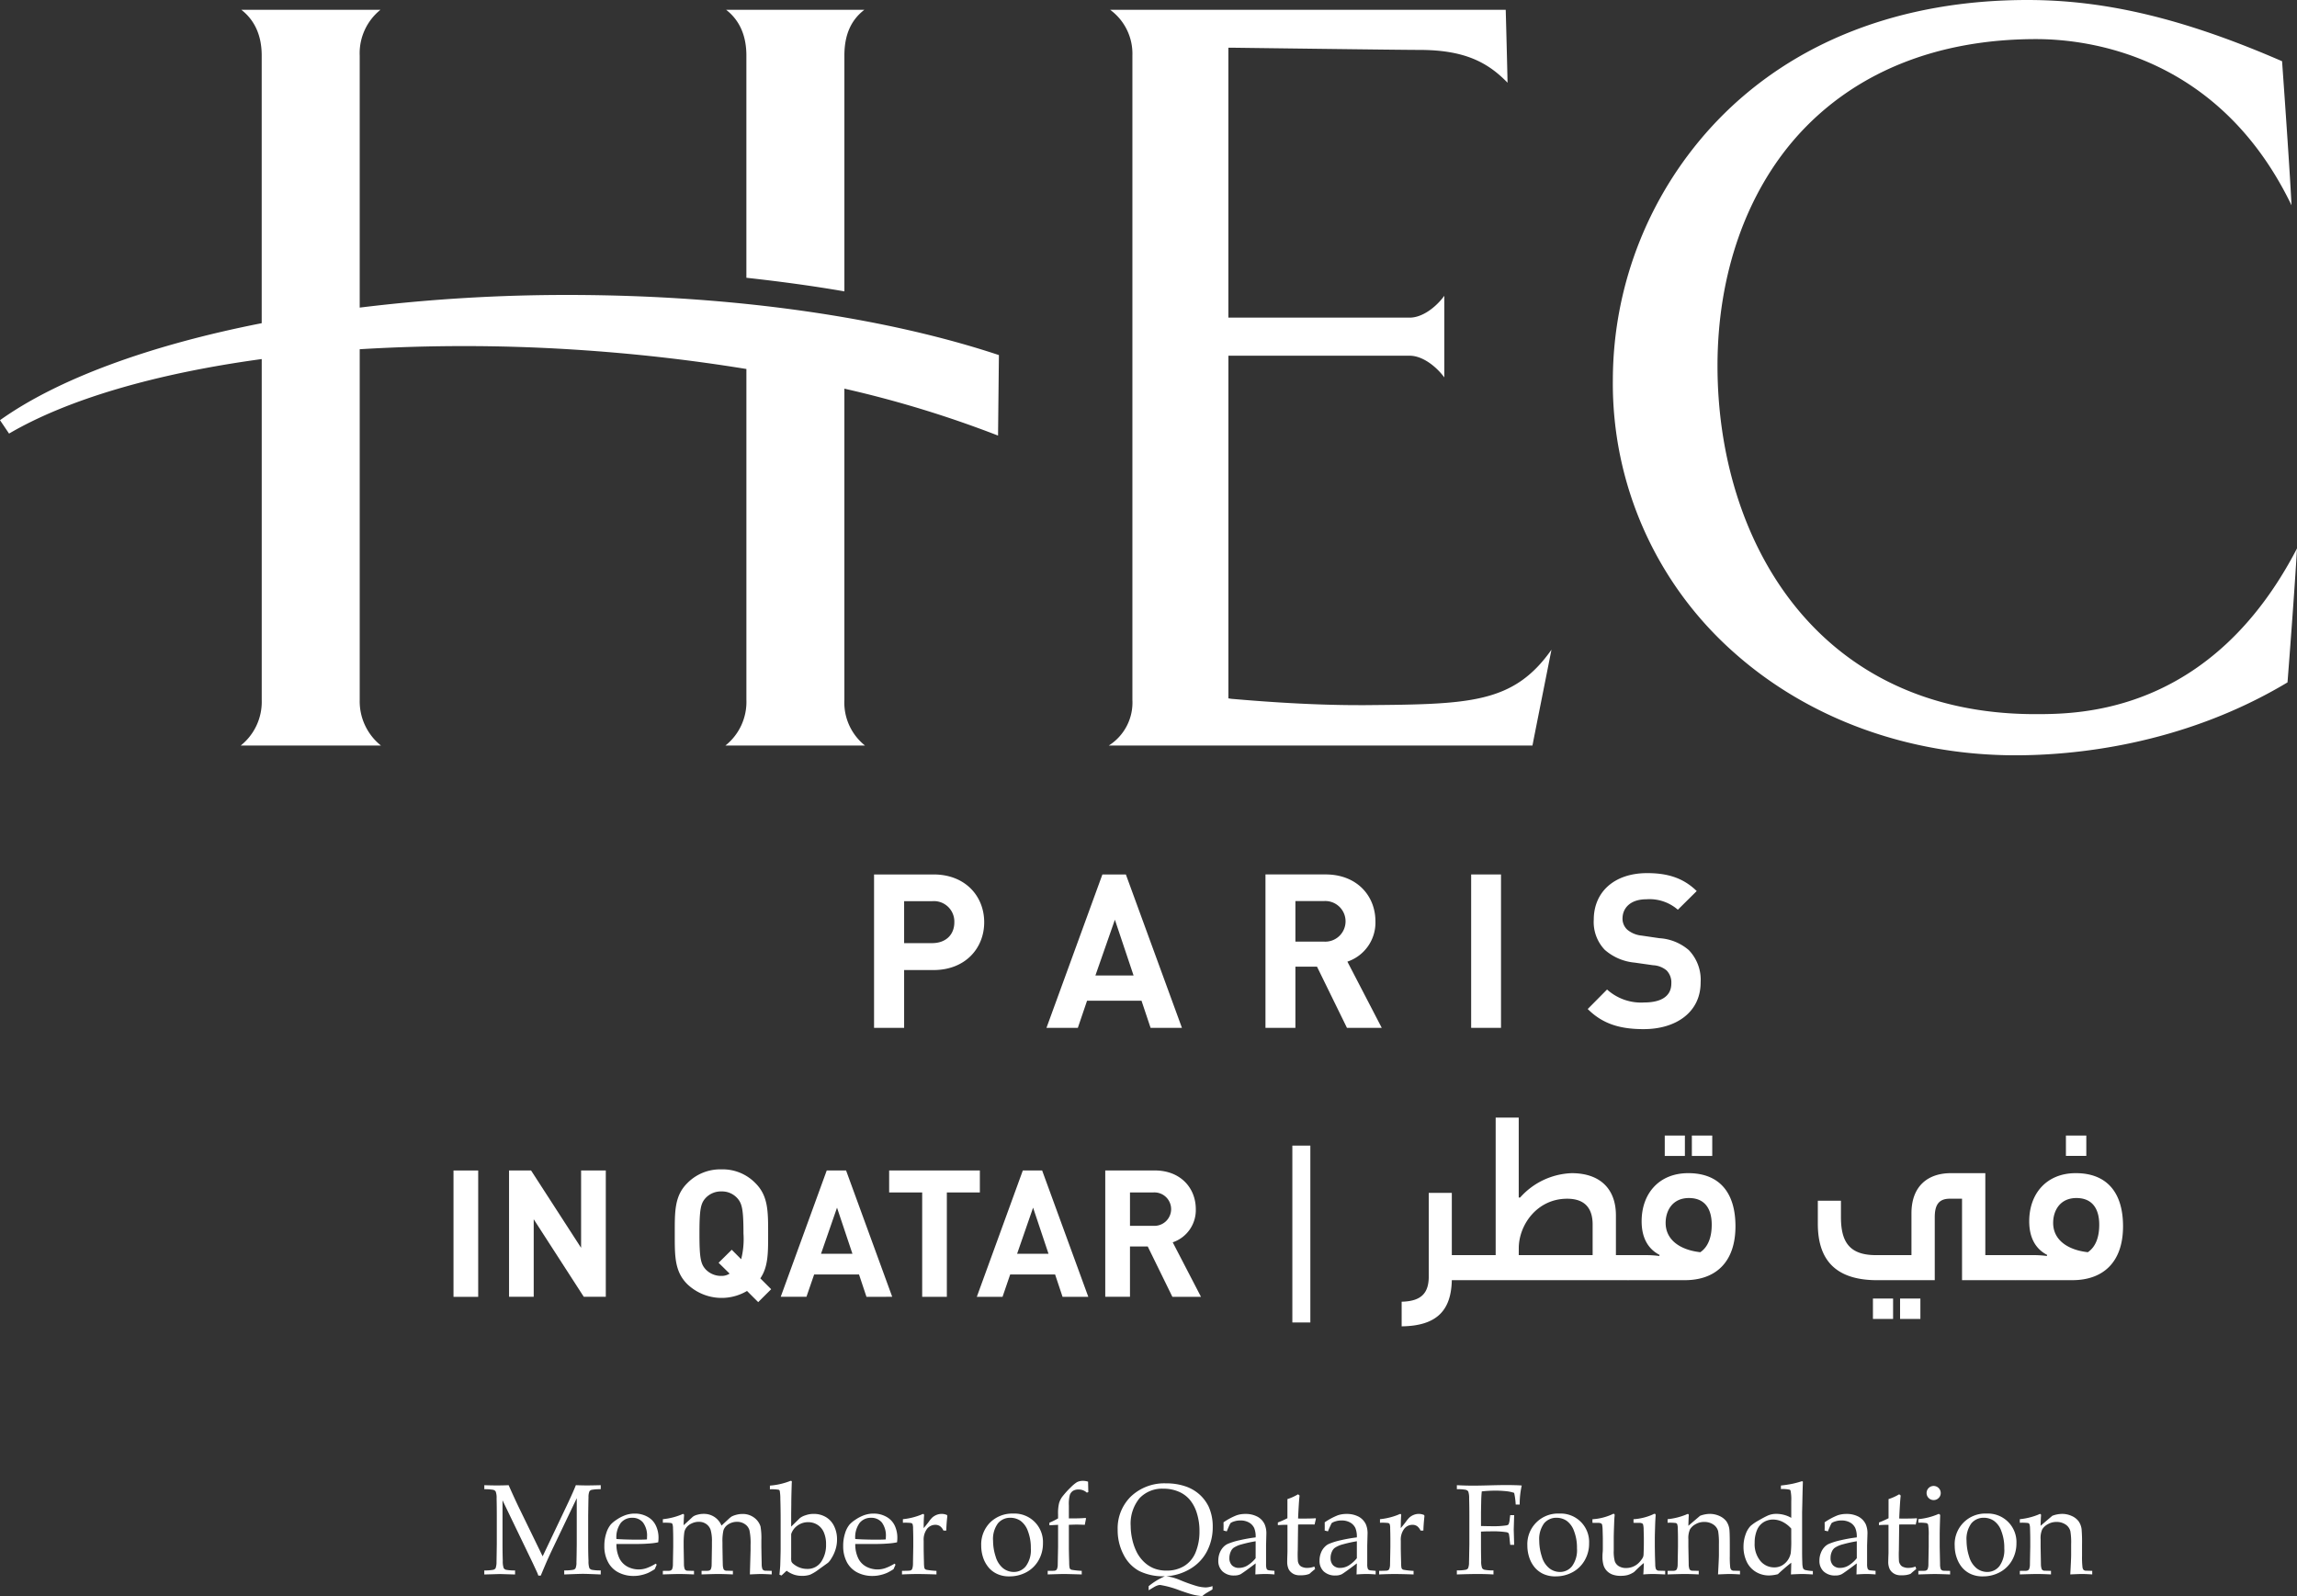 <svg xmlns="http://www.w3.org/2000/svg" width="423.65" height="294.364" viewBox="0 0 423.65 294.364">
  <rect x="0" y="0" width="423.65" height="294.364" fill="#333333" stroke="none"/>
  <g id="Group_9" data-name="Group 9" transform="translate(-515.635 -90)">
    <path id="Path_1" data-name="Path 1" d="M591.435,172.479H586V183.14h-5.546V154.849h10.977c5.847,0,9.338,4,9.338,8.816,0,4.795-3.492,8.814-9.338,8.814m-.271-12.7H586v7.737h5.161c2.509,0,4.1-1.537,4.1-3.847a3.77,3.77,0,0,0-4.1-3.89" transform="translate(96.388 96.427)" fill="#fff"/>
    <path id="Path_2" data-name="Path 2" d="M612.446,183.14l-1.671-5H600.73l-1.7,5h-5.785l10.316-28.291h4.327l10.343,28.291ZM605.863,163.2l-3.594,10.286h7.041Z" transform="translate(115.397 96.427)" fill="#fff"/>
    <path id="Path_3" data-name="Path 3" d="M624.514,183.142l-5.524-11.281h-3.984v11.281h-5.521V154.848h11.087c5.775,0,9.194,3.937,9.194,8.645a7.6,7.6,0,0,1-5.173,7.438l6.337,12.211Zm-4.285-23.38h-5.222v7.473h5.222a3.747,3.747,0,1,0,0-7.473" transform="translate(139.549 96.425)" fill="#fff"/>
    <rect id="Rectangle_35" data-name="Rectangle 35" width="5.504" height="28.291" transform="translate(786.97 251.276)" fill="#fff"/>
    <path id="Path_4" data-name="Path 4" d="M643.725,183.528c-4.307,0-7.55-.92-10.341-3.711l3.566-3.6a9.336,9.336,0,0,0,6.829,2.392c3.288,0,5.024-1.241,5.024-3.5a3.173,3.173,0,0,0-.875-2.412,4.221,4.221,0,0,0-2.5-.957l-3.41-.485a9.661,9.661,0,0,1-5.5-2.365,7.411,7.411,0,0,1-2.02-5.558c0-5.053,3.728-8.58,9.856-8.58,3.889,0,6.727.957,9.132,3.308l-3.479,3.444a7.97,7.97,0,0,0-5.817-1.927c-2.939,0-4.389,1.619-4.389,3.561a2.752,2.752,0,0,0,.863,2.032,4.833,4.833,0,0,0,2.631,1.1l3.313.485a9.148,9.148,0,0,1,5.422,2.2,7.9,7.9,0,0,1,2.178,5.971c0,5.506-4.576,8.6-10.485,8.6" transform="translate(175.085 96.278)" fill="#fff"/>
    <path id="Path_5" data-name="Path 5" d="M598.116,90.728a10.022,10.022,0,0,1,4.1,8.423V217.99a9.376,9.376,0,0,1-4.352,8.426h78.142c.139-.826,2.614-13.163,3.5-17.67-7.021,9.955-15.123,10.062-34.275,10.221H643.9c-10.1,0-20.087-.885-23.444-1.166l-.532-.087V154.523h33.432c2.368,0,4.877,1.96,6.389,4V143.471c-1.512,2.069-4.021,4.029-6.389,4.029H619.919V97.716h.609c.336,0,30.855.408,34.623.408,8.334,0,12.624,2.3,16.257,6.053-.045-2.522-.306-12.457-.336-13.449Z" transform="translate(122.274 1.082)" fill="#fff"/>
    <path id="Path_6" data-name="Path 6" d="M654.478,112.285a69.331,69.331,0,0,0-19.231,47.779,66.216,66.216,0,0,0,22.3,50.244C671.3,222.574,689.786,229.3,709.542,229.3c10.333,0,30.577-1.728,50.137-13.447.644-8.244,1.475-19.649,1.751-24.708-15.822,30.5-40.129,30.564-48.264,30.564-40.482,0-58.617-32.285-58.617-64.238,0-16.774,5.262-31.85,14.8-42.482,10.5-11.664,25.69-17.777,43.969-17.777,9.916,0,33.825,3.121,47.1,30.649-.259-5.4-1.107-17.68-1.741-26.568C740.72,93.484,726.217,90,711.738,90c-23.42,0-43.263,7.7-57.26,22.285" transform="translate(177.856 0)" fill="#fff"/>
    <path id="Path_7" data-name="Path 7" d="M653.294,99.148v41c6.27.689,12.3,1.507,18.078,2.509V99.148c0-3.805,1.224-6.543,3.681-8.421H649.562c2.467,1.912,3.733,4.75,3.733,8.421m46.416,70.1.159-14.842c-20.731-6.886-48.5-11.045-79.149-11.089a313.1,313.1,0,0,0-38.744,2.333v-46.5a10.282,10.282,0,0,1,3.825-8.421H560.149c2.467,1.912,3.753,4.75,3.753,8.421v49.376c-20.766,4.081-37.68,10.331-48.267,17.889l1.671,2.47c10.786-6.317,27.026-11.077,46.6-13.743v62.852a10.312,10.312,0,0,1-3.875,8.426H585.9a10.422,10.422,0,0,1-3.92-8.426V153.328a318.709,318.709,0,0,1,39.169.045c11.181.7,21.952,1.937,32.149,3.6v61.017a10.271,10.271,0,0,1-3.867,8.426H675.17a10.135,10.135,0,0,1-3.8-8.426V160.6a201.856,201.856,0,0,1,28.339,8.652" transform="translate(0 1.081)" fill="#fff"/>
    <path id="Path_8" data-name="Path 8" d="M742.1,176.185h3.76v3.76H742.1Zm1.94,11.527c-3.056,0-4.295,2.358-4.295,4.586,0,3.178,2.728,5,6.4,5.407,1.572-1.074,2.1-3.014,2.1-5.078,0-2.932-1.281-4.914-4.21-4.914m-11.1,15.153a2.209,2.209,0,0,1-2.32-2.31,2.243,2.243,0,0,1,2.32-2.313h3.1a18.361,18.361,0,0,1,2.554.159,1.433,1.433,0,0,1,.047-.2c-2.231-1.151-3.305-3.305-3.305-6.2,0-5.126,3.226-8.878,8.58-8.878,5.829,0,8.724,3.673,8.724,9.789,0,6.73-3.76,9.948-9.343,9.948Zm-3.308-4.623h3.308v4.623h-3.308a2.251,2.251,0,0,1-2.355-2.263,2.33,2.33,0,0,1,2.355-2.36m-18.115,8.008h3.745v3.76h-3.745Zm-5.006,0h3.716v3.76h-3.716Zm.791-3.385c-8.222,0-10.955-4.292-10.955-10.405v-4.248h4.263v2.967c0,4.377,1.35,7.063,6.441,7.063h6.565v-7.717c0-4.964,2.979-7.4,7.274-7.4h6.349v15.113h2.392v4.623h-6.687V187.838h-2.258c-2.121,0-2.773,1.273-2.773,3.422v11.6Zm-34.188-26.68h3.76v3.76h-3.76Zm-.537,11.527c-3.062,0-4.3,2.358-4.3,4.586,0,3.178,2.723,5,6.4,5.407,1.564-1.074,2.1-3.014,2.1-5.078,0-2.932-1.271-4.914-4.2-4.914m-4.462-11.527h3.715v3.76h-3.715Zm-6.655,26.68a2.2,2.2,0,0,1-2.31-2.31,2.233,2.233,0,0,1,2.31-2.313h3.094a18.456,18.456,0,0,1,2.564.159,1.572,1.572,0,0,1,.042-.2c-2.236-1.151-3.31-3.305-3.31-6.2,0-5.126,3.223-8.878,8.592-8.878,5.83,0,8.714,3.673,8.714,9.789,0,6.73-3.753,9.948-9.328,9.948Zm-20.273-4.623h13.626v-5.653c0-2.768-1.233-4.75-4.7-4.75-5.573,0-8.923,4.867-8.923,9.13Zm-9,2.36a2.328,2.328,0,0,1,2.35-2.36h2.393V172.882h4.253v14.745h.251a13.348,13.348,0,0,1,9.5-4.5c5.369,0,8.174,3.017,8.174,7.767v7.346h2.358v4.623H634.538a2.249,2.249,0,0,1-2.35-2.263m-.96-2.36h3.31v4.623h-3.31a2.249,2.249,0,0,1-2.348-2.263,2.328,2.328,0,0,1,2.348-2.36m-6.645,3.89V186.762h4.253v11.48h2.4v4.623h-2.4c-.122,5.5-2.676,8.431-9.251,8.513v-4.544c3.718-.082,5-1.661,5-4.7" transform="translate(154.566 123.241)" fill="#fff"/>
    <rect id="Rectangle_36" data-name="Rectangle 36" width="4.554" height="23.305" transform="translate(599.278 305.874)" fill="#fff"/>
    <path id="Path_9" data-name="Path 9" d="M567.17,200.1l-9.234-14.3v14.3h-4.549V176.8h4.061l9.227,14.27V176.8h4.556v23.3Z" transform="translate(56.135 129.069)" fill="#fff"/>
    <path id="Path_10" data-name="Path 10" d="M577.2,182.026a3.778,3.778,0,0,0-2.91-1.238,3.853,3.853,0,0,0-2.947,1.238c-.885.98-1.117,2.069-1.117,6.548s.231,5.561,1.117,6.556a3.9,3.9,0,0,0,2.947,1.238,2.658,2.658,0,0,0,1.5-.423l-2.032-2,2.427-2.4,1.736,1.746a15.063,15.063,0,0,0,.425-4.723c0-4.479-.264-5.568-1.149-6.548m3.865,19.184L579,199.143a9.175,9.175,0,0,1-11.032-1.271c-2.36-2.36-2.293-5.272-2.293-9.3s-.067-6.946,2.293-9.294a8.494,8.494,0,0,1,6.319-2.559,8.4,8.4,0,0,1,6.279,2.559c2.363,2.348,2.328,5.265,2.328,9.294,0,3.5.035,6.086-1.44,8.249l2,2Z" transform="translate(74.412 128.949)" fill="#fff"/>
    <path id="Path_11" data-name="Path 11" d="M583.918,183.661l-2.95,8.5h5.792Zm5.431,16.444-1.375-4.123H579.7L578.28,200.1h-4.745l8.486-23.3h3.566l8.51,23.3Z" transform="translate(86.094 129.069)" fill="#fff"/>
    <path id="Path_12" data-name="Path 12" d="M592.218,180.852V200.1h-4.549V180.852h-6.093V176.8h16.73v4.049Z" transform="translate(98.05 129.071)" fill="#fff"/>
    <path id="Path_13" data-name="Path 13" d="M598.457,183.661l-2.947,8.5H601.3Zm5.434,16.444-1.375-4.123h-8.284l-1.41,4.123h-4.745l8.485-23.3h3.564l8.513,23.3Z" transform="translate(107.717 129.069)" fill="#fff"/>
    <path id="Path_14" data-name="Path 14" d="M606.451,180.856h-4.29v6.153h4.29a3.084,3.084,0,1,0,0-6.153m3.531,19.249-4.549-9.289h-3.273V200.1H597.6V176.8h9.137c4.753,0,7.563,3.238,7.563,7.135a6.264,6.264,0,0,1-4.258,6.118l5.213,10.05Z" transform="translate(121.884 129.069)" fill="#fff"/>
    <rect id="Rectangle_37" data-name="Rectangle 37" width="3.32" height="32.619" transform="translate(753.991 301.285)" fill="#fff"/>
    <path id="Path_15" data-name="Path 15" d="M551.553,200.882v-.741c.811.03,1.589.045,2.33.045s1.467-.015,2.156-.045c.681,1.544,1.306,2.9,1.863,4.061l4.409,9.057,3.952-8.311c1.077-2.248,1.805-3.855,2.171-4.807.816.03,1.512.045,2.077.045.517,0,1.358-.015,2.514-.045v.741a8.488,8.488,0,0,0-1.679.119.754.754,0,0,0-.408.274,2.74,2.74,0,0,0-.169,1.124c-.015.157-.03,1.246-.06,3.29v5.362c0,1.054.015,2.077.06,3.069a3.742,3.742,0,0,0,.159,1.311.771.771,0,0,0,.428.308,8.321,8.321,0,0,0,1.669.122v.744c-1.562-.067-2.663-.112-3.305-.112-.517,0-1.666.045-3.429.112v-.744a8.5,8.5,0,0,0,1.684-.122.7.7,0,0,0,.4-.271,2.658,2.658,0,0,0,.169-1.122c.01-.164.035-1.261.057-3.3v-8.505l-4,8.369c-.627,1.308-1.114,2.353-1.47,3.153-.254.584-.642,1.492-1.166,2.756h-.448a6.519,6.519,0,0,0-.276-.7l-.788-1.689-5.543-11.5v8.125q0,1.582.047,3.069a3.633,3.633,0,0,0,.169,1.311.739.739,0,0,0,.425.308,8.3,8.3,0,0,0,1.674.122v.744l-2.788-.082-2.89.082v-.744a8.316,8.316,0,0,0,1.664-.122.77.77,0,0,0,.413-.271,3.2,3.2,0,0,0,.179-1.122c0-.164.025-1.261.05-3.3v-5.362c0-1.057-.01-2.082-.035-3.084a3.38,3.38,0,0,0-.169-1.3.762.762,0,0,0-.428-.3,8.3,8.3,0,0,0-1.674-.119" transform="translate(53.408 163.773)" fill="#fff"/>
    <path id="Path_16" data-name="Path 16" d="M562.681,206.932c.214.027.622.042,1.231.075,1.149.04,1.935.05,2.368.05,1.027,0,1.708-.01,2.037-.05q.008-.283.008-.433a4.043,4.043,0,0,0-.746-2.691,2.474,2.474,0,0,0-1.977-.858,2.639,2.639,0,0,0-2.109.94,4.5,4.5,0,0,0-.811,2.967m7.431,4.74-.37.831a11,11,0,0,1-1.171.667,6.874,6.874,0,0,1-1.248.408,6.054,6.054,0,0,1-1.482.172,5.975,5.975,0,0,1-2.765-.639,4.445,4.445,0,0,1-1.93-1.905,6.1,6.1,0,0,1-.691-2.972,7.393,7.393,0,0,1,.366-2.407,4.65,4.65,0,0,1,.831-1.582,5.809,5.809,0,0,1,1.039-.853,7.075,7.075,0,0,1,1.4-.759,5.167,5.167,0,0,1,1.989-.385,4.7,4.7,0,0,1,2.343.592,3.572,3.572,0,0,1,1.529,1.619,5.125,5.125,0,0,1,.495,2.3,5.824,5.824,0,0,1-.06.788,11.226,11.226,0,0,1-1.492.209c-.833.067-1.664.1-2.5.1h-3.711a5.906,5.906,0,0,0,.57,2.686,3.54,3.54,0,0,0,1.52,1.525,4.477,4.477,0,0,0,2.012.482,4.406,4.406,0,0,0,1.405-.226,8.863,8.863,0,0,0,1.736-.841Z" transform="translate(66.642 166.904)" fill="#fff"/>
    <path id="Path_17" data-name="Path 17" d="M564.792,213.434v-.657l1.112-.01a.992.992,0,0,0,.381-.085.666.666,0,0,0,.206-.191,2.235,2.235,0,0,0,.159-.831c0-.095.02-1.211.057-3.328v-1.375c0-.622-.01-1.278-.037-1.995a2.768,2.768,0,0,0-.1-.816.511.511,0,0,0-.266-.194,9.154,9.154,0,0,0-1.507-.047v-.659a12.261,12.261,0,0,0,3.424-.848.848.848,0,0,1,.311-.114.166.166,0,0,1,.129.057.294.294,0,0,1,.047.172c0,.057-.005.117-.01.189-.032.368-.055.918-.07,1.659l1.512-1.393a2.232,2.232,0,0,1,.358-.291,3.027,3.027,0,0,1,.766-.279,3.932,3.932,0,0,1,1.035-.129,3.451,3.451,0,0,1,3.313,2.159l1.273-1.181a4.392,4.392,0,0,1,.594-.49,4.077,4.077,0,0,1,.856-.321,4.287,4.287,0,0,1,1.1-.152,3.5,3.5,0,0,1,2.221.694,3.227,3.227,0,0,1,1.151,1.6,12.5,12.5,0,0,1,.157,2.552v1.2l.027,1.614c.022.935.032,1.482.032,1.649a2.659,2.659,0,0,0,.134.848.637.637,0,0,0,.152.177.814.814,0,0,0,.286.124c.047,0,.478.015,1.281.032v.657c-.967-.047-1.631-.077-1.985-.077-.338,0-1.022.03-2.044.077l.092-3.193.035-1.253v-1a11.246,11.246,0,0,0-.2-2.661,2.012,2.012,0,0,0-.833-1.154,2.488,2.488,0,0,0-1.467-.438,2.947,2.947,0,0,0-1.741.552,2.052,2.052,0,0,0-.759,1.012,8.934,8.934,0,0,0-.184,2.258v.776l.027,1.614c.015.935.03,1.482.035,1.649a2.578,2.578,0,0,0,.137.848.521.521,0,0,0,.139.177.791.791,0,0,0,.286.124c.047,0,.478.015,1.3.032v.657c-1.141-.047-2.052-.077-2.736-.077-.557,0-1.574.03-3.044.077v-.657l1.107-.01a.926.926,0,0,0,.388-.085.508.508,0,0,0,.209-.191,2.1,2.1,0,0,0,.154-.831c.005-.095.022-1.211.055-3.328v-.9a7.437,7.437,0,0,0-.234-2.191,2.136,2.136,0,0,0-.806-1.094,2.285,2.285,0,0,0-1.385-.413,2.942,2.942,0,0,0-1.311.3,2.43,2.43,0,0,0-.953.731,1.979,1.979,0,0,0-.408.945,13.241,13.241,0,0,0-.117,1.92v.706c.037,2.014.055,3.1.055,3.263a2.621,2.621,0,0,0,.142.848.461.461,0,0,0,.137.177.77.77,0,0,0,.289.124c.052,0,.478.015,1.286.032v.657c-1.064-.047-1.972-.077-2.721-.077-.664,0-1.674.03-3.019.077" transform="translate(73.093 166.939)" fill="#fff"/>
    <path id="Path_18" data-name="Path 18" d="M576.655,209.646V214a2.473,2.473,0,0,0,.062.744,1.343,1.343,0,0,0,.388.433,4.037,4.037,0,0,0,1.129.644,3.857,3.857,0,0,0,1.365.241,2.977,2.977,0,0,0,2.584-1.3,5.486,5.486,0,0,0,.905-3.211,5.387,5.387,0,0,0-.428-2.273,3.06,3.06,0,0,0-1.186-1.37,3.174,3.174,0,0,0-1.693-.465,3.314,3.314,0,0,0-1.972.634,3.044,3.044,0,0,0-1.154,1.569m-2.161,7.481c.092-.97.147-1.582.149-1.838.052-1.679.07-2.666.07-2.959v-5.153c0-1.291-.012-2.626-.057-3.994a8.047,8.047,0,0,0-.119-1.552.369.369,0,0,0-.192-.172,8.332,8.332,0,0,0-1.612-.08V200.7a13.034,13.034,0,0,0,3.643-.816.684.684,0,0,1,.234-.067.172.172,0,0,1,.124.052.224.224,0,0,1,.045.147,1.629,1.629,0,0,1-.02.229l-.01.383c-.042,1.38-.072,2.562-.072,3.531l-.022,1.806v2.3l1.6-1.569a3.216,3.216,0,0,1,1.027-.52,4.434,4.434,0,0,1,1.532-.259,4.328,4.328,0,0,1,2.266.6,3.891,3.891,0,0,1,1.507,1.689,5.41,5.41,0,0,1,.525,2.412,6.035,6.035,0,0,1-.3,1.932,6.925,6.925,0,0,1-.778,1.636,3.255,3.255,0,0,1-.587.746l-1.7,1.219a7.841,7.841,0,0,1-1.609.98,4.449,4.449,0,0,1-1.487.211,4.634,4.634,0,0,1-1.44-.211,5.205,5.205,0,0,1-1.4-.731l-.938.88Z" transform="translate(84.901 163.293)" fill="#fff"/>
    <path id="Path_19" data-name="Path 19" d="M580.392,206.932c.216.027.622.042,1.224.075,1.154.04,1.945.05,2.383.05,1.027,0,1.7-.01,2.022-.05.01-.189.018-.333.018-.433a4.072,4.072,0,0,0-.741-2.691,2.5,2.5,0,0,0-1.98-.858,2.635,2.635,0,0,0-2.114.94,4.49,4.49,0,0,0-.811,2.967m7.429,4.74-.371.831a10.089,10.089,0,0,1-1.171.667,6.75,6.75,0,0,1-1.243.408,6.118,6.118,0,0,1-1.48.172,6,6,0,0,1-2.775-.639,4.531,4.531,0,0,1-1.932-1.905,6.271,6.271,0,0,1-.681-2.972,7.458,7.458,0,0,1,.363-2.407,4.564,4.564,0,0,1,.831-1.582,5.809,5.809,0,0,1,1.04-.853,7.281,7.281,0,0,1,1.4-.759,5.12,5.12,0,0,1,1.982-.385,4.712,4.712,0,0,1,2.35.592,3.628,3.628,0,0,1,1.537,1.619,5.219,5.219,0,0,1,.485,2.3,6.653,6.653,0,0,1-.055.788,11.114,11.114,0,0,1-1.492.209c-.838.067-1.669.1-2.5.1h-3.713a5.872,5.872,0,0,0,.572,2.686,3.476,3.476,0,0,0,1.519,1.525,4.458,4.458,0,0,0,2.007.482,4.406,4.406,0,0,0,1.405-.226,9.091,9.091,0,0,0,1.741-.841Z" transform="translate(92.98 166.904)" fill="#fff"/>
    <path id="Path_20" data-name="Path 20" d="M582.528,213.434v-.657c.88-.017,1.353-.027,1.425-.05a.7.7,0,0,0,.3-.107.545.545,0,0,0,.159-.216,2.7,2.7,0,0,0,.142-.836c.032-2.062.055-3.141.055-3.236v-1.375c0-.622-.015-1.278-.037-1.995a2.648,2.648,0,0,0-.095-.816.515.515,0,0,0-.271-.194,9.271,9.271,0,0,0-1.51-.047v-.659a12.222,12.222,0,0,0,3.417-.848.832.832,0,0,1,.321-.114.148.148,0,0,1,.122.057.262.262,0,0,1,.047.172,1.318,1.318,0,0,1-.01.189c-.042.473-.062,1.2-.067,2.189.343-.4.666-.793.957-1.189a5.368,5.368,0,0,1,.642-.771,2.822,2.822,0,0,1,.8-.485,2.588,2.588,0,0,1,.942-.177,2.42,2.42,0,0,1,.958.209l.07.167c-.117,1.025-.184,1.932-.194,2.708h-.527a2.069,2.069,0,0,0-.617-.808,1.5,1.5,0,0,0-.89-.259,1.926,1.926,0,0,0-1.517.739,3.341,3.341,0,0,0-.622,2.2v1.2c0,.51.015,1.447.052,2.8a6.626,6.626,0,0,0,.057.915.671.671,0,0,0,.125.286.639.639,0,0,0,.246.144,14.088,14.088,0,0,0,1.878.209v.657c-1.353-.047-2.517-.077-3.472-.077-.995,0-1.952.03-2.88.077" transform="translate(99.466 166.939)" fill="#fff"/>
    <path id="Path_21" data-name="Path 21" d="M590.592,207.276a9.366,9.366,0,0,0,.475,2.9,4.3,4.3,0,0,0,1.373,2.154,3.206,3.206,0,0,0,1.96.684,2.812,2.812,0,0,0,2.243-1.069,5,5,0,0,0,.913-3.288,8.525,8.525,0,0,0-.542-3.183,4.019,4.019,0,0,0-1.368-1.9,3.339,3.339,0,0,0-1.853-.555,2.905,2.905,0,0,0-2.308,1.032,4.847,4.847,0,0,0-.893,3.223m-2.189.858a5.731,5.731,0,0,1,1.649-4.245,5.8,5.8,0,0,1,4.24-1.641,5.258,5.258,0,0,1,5.5,5.489,6.212,6.212,0,0,1-.791,3.1,5.7,5.7,0,0,1-2.226,2.206,6.509,6.509,0,0,1-3.163.788,5.1,5.1,0,0,1-2.276-.455,4.556,4.556,0,0,1-1.522-1.132,5.784,5.784,0,0,1-.88-1.408,6.893,6.893,0,0,1-.53-2.7" transform="translate(108.202 166.904)" fill="#fff"/>
    <path id="Path_22" data-name="Path 22" d="M593.648,208.017v-.473a13.568,13.568,0,0,0,1.6-.8v-.7a7.955,7.955,0,0,1,.187-2.124,4.033,4.033,0,0,1,.542-1.114,16.04,16.04,0,0,1,1.644-1.825,6.635,6.635,0,0,1,1.112-.92,2.463,2.463,0,0,1,1.117-.241,3.134,3.134,0,0,1,.93.152l.045,1.925-.271.1a2.347,2.347,0,0,0-.709-.438,2.177,2.177,0,0,0-.831-.139,1.864,1.864,0,0,0-1.022.251,1.508,1.508,0,0,0-.57.726,6.487,6.487,0,0,0-.184,1.945v2.4h1.231c.617,0,1.226-.027,1.815-.077l.125.065-.236,1.2c-.674-.027-1.169-.042-1.485-.042s-.808.015-1.45.042v4.146c0,.51.02,1.445.06,2.8a6.17,6.17,0,0,0,.057.91.71.71,0,0,0,.122.284.617.617,0,0,0,.249.149,13.954,13.954,0,0,0,1.885.2v.662c-1.808-.052-2.9-.08-3.3-.08-.348,0-1.345.027-2.977.08v-.662l1.112-.01a.874.874,0,0,0,.378-.087.556.556,0,0,0,.2-.189,2.055,2.055,0,0,0,.162-.823q0-.153.062-3.323v-4.056Z" transform="translate(115.535 163.293)" fill="#fff"/>
    <path id="Path_23" data-name="Path 23" d="M600.927,207.953a11.44,11.44,0,0,0,.306,2.465,10.208,10.208,0,0,0,.833,2.32,6.849,6.849,0,0,0,1.306,1.746,5.793,5.793,0,0,0,1.8,1.186,6.21,6.21,0,0,0,2.387.425,6.068,6.068,0,0,0,3.255-.858,5.308,5.308,0,0,0,2.1-2.544,10.047,10.047,0,0,0,.7-3.86,10.793,10.793,0,0,0-.478-3.308,7,7,0,0,0-1.3-2.484,5.46,5.46,0,0,0-2.077-1.512,7.018,7.018,0,0,0-2.78-.54,5.731,5.731,0,0,0-4.419,1.756,7.371,7.371,0,0,0-1.629,5.208m3.308,11.773v-.754a12.345,12.345,0,0,1,3-1.833,9.973,9.973,0,0,1-4.735-.965,6.942,6.942,0,0,1-2.89-3.019,9.689,9.689,0,0,1-1.089-4.608,8.22,8.22,0,0,1,2.462-6.14,8.948,8.948,0,0,1,6.491-2.4,10.764,10.764,0,0,1,3.591.565,7.472,7.472,0,0,1,2.631,1.557,7.376,7.376,0,0,1,1.614,2.188,8.817,8.817,0,0,1,.744,3.7,9.58,9.58,0,0,1-1.04,4.479,8.085,8.085,0,0,1-3.027,3.231,9.814,9.814,0,0,1-4.5,1.415,9.677,9.677,0,0,1,1.126.209,10.956,10.956,0,0,1,1.435.5,29.082,29.082,0,0,0,3.076,1.1,6.777,6.777,0,0,0,1.664.251,4.3,4.3,0,0,0,1.226-.246v.594a3.832,3.832,0,0,1-.555.341c-.4.241-.691.41-.843.522a3.912,3.912,0,0,0-.475.388,6.6,6.6,0,0,1-.753-.082,9.206,9.206,0,0,1-1.206-.249c-.418-.112-1.144-.348-2.186-.711a17.808,17.808,0,0,0-3.626-1.01,1.646,1.646,0,0,0-.492.082,3.718,3.718,0,0,0-.577.259Z" transform="translate(123.248 163.571)" fill="#fff"/>
    <path id="Path_24" data-name="Path 24" d="M612.872,207.31a23.344,23.344,0,0,0-2.571.567,4.911,4.911,0,0,0-1.51.652,1.624,1.624,0,0,0-.46.587,2.821,2.821,0,0,0-.3,1.293,1.842,1.842,0,0,0,.472,1.338,1.762,1.762,0,0,0,1.328.477,3,3,0,0,0,1.529-.443,5.94,5.94,0,0,0,1.51-1.343Zm-5.319-1.823-.614-.159c.01-.179.015-.423.015-.734,0-.328,0-.584-.015-.771a11.817,11.817,0,0,1,2.422-1.3,4.837,4.837,0,0,1,1.609-.249,4.544,4.544,0,0,1,2.223.5,3.059,3.059,0,0,1,1.348,1.432,4.168,4.168,0,0,1,.306,1.773l-.052,2.119v3.449a2.735,2.735,0,0,0,.082.8.527.527,0,0,0,.226.259,1.449,1.449,0,0,0,.482.09l.758.07v.662c-.641-.05-1.191-.08-1.671-.08-.462,0-1.084.03-1.853.08l.052-2.039c-1.572,1.191-2.509,1.855-2.793,2.009a2.539,2.539,0,0,1-1.119.226,3.027,3.027,0,0,1-2.184-.744,2.6,2.6,0,0,1-.788-1.99,3.891,3.891,0,0,1,.271-1.465,3.44,3.44,0,0,1,.657-1.044,2.662,2.662,0,0,1,.781-.572,12.241,12.241,0,0,1,2.184-.681,28.412,28.412,0,0,1,2.992-.53,4.085,4.085,0,0,0-.263-1.716,2.33,2.33,0,0,0-.933-1.012,3.126,3.126,0,0,0-1.616-.393,3.6,3.6,0,0,0-1.2.187,2.085,2.085,0,0,0-.634.308l-.216.423c-.2.465-.361.831-.46,1.089" transform="translate(134.349 166.945)" fill="#fff"/>
    <path id="Path_25" data-name="Path 25" d="M610.4,206.5v-.482a18.427,18.427,0,0,0,1.766-.788v-3.526a9.425,9.425,0,0,0,1.965-.89l.279.229c-.085.649-.179,2.059-.279,4.243.614.012.992.012,1.107.012.072,0,.475-.007,1.2-.02.4-.01.7-.022.905-.047l.085.082-.254,1.077c-.48-.01-.933-.015-1.34-.015s-.982,0-1.7.015l-.06,4.72a17.919,17.919,0,0,0,.025,2.067,1.708,1.708,0,0,0,.219.579,1.189,1.189,0,0,0,.425.4,2.465,2.465,0,0,0,.885.236,4.652,4.652,0,0,0,.764-.045,3.986,3.986,0,0,0,.748-.2l.132.455c-.361.286-.714.584-1.047.89a3.972,3.972,0,0,1-.823.216,6.229,6.229,0,0,1-.88.052,2.768,2.768,0,0,1-.98-.142,2.133,2.133,0,0,1-.661-.388,1.917,1.917,0,0,1-.5-.629,3.232,3.232,0,0,1-.256-1.206c0-.525.02-1.107.042-1.731,0-.119.007-.256.007-.4v-4.815H611.7c-.383,0-.816.022-1.293.055" transform="translate(140.916 164.777)" fill="#fff"/>
    <path id="Path_26" data-name="Path 26" d="M620.375,207.31a23.705,23.705,0,0,0-2.576.567,4.83,4.83,0,0,0-1.5.652,1.61,1.61,0,0,0-.468.587,2.731,2.731,0,0,0-.3,1.293,1.862,1.862,0,0,0,.473,1.338,1.762,1.762,0,0,0,1.328.477,3.019,3.019,0,0,0,1.534-.443,6.071,6.071,0,0,0,1.509-1.343Zm-5.322-1.823-.612-.159c.01-.179.01-.423.01-.734,0-.328,0-.584-.01-.771a11.931,11.931,0,0,1,2.417-1.3,4.867,4.867,0,0,1,1.609-.249,4.621,4.621,0,0,1,2.236.5,3.122,3.122,0,0,1,1.343,1.432,4.216,4.216,0,0,1,.3,1.773l-.055,2.119v3.449a2.419,2.419,0,0,0,.094.8.514.514,0,0,0,.219.259,1.419,1.419,0,0,0,.482.09l.759.07v.662c-.639-.05-1.191-.08-1.671-.08s-1.085.03-1.855.08l.055-2.039c-1.577,1.191-2.507,1.855-2.8,2.009a2.524,2.524,0,0,1-1.119.226,3.042,3.042,0,0,1-2.183-.744,2.619,2.619,0,0,1-.779-1.99,3.752,3.752,0,0,1,.269-1.465,3.138,3.138,0,0,1,.659-1.044,2.5,2.5,0,0,1,.776-.572,11.966,11.966,0,0,1,2.183-.681,28.184,28.184,0,0,1,2.992-.53,4.162,4.162,0,0,0-.264-1.716,2.336,2.336,0,0,0-.935-1.012,3.117,3.117,0,0,0-1.619-.393,3.615,3.615,0,0,0-1.2.187,2.26,2.26,0,0,0-.634.308l-.2.423c-.217.465-.376.831-.473,1.089" transform="translate(145.513 166.945)" fill="#fff"/>
    <path id="Path_27" data-name="Path 27" d="M617.914,213.434v-.657c.88-.017,1.353-.027,1.43-.05a.7.7,0,0,0,.291-.107.519.519,0,0,0,.156-.216,2.237,2.237,0,0,0,.134-.836c.042-2.062.06-3.141.06-3.236v-1.375c0-.622-.012-1.278-.035-1.995a2.45,2.45,0,0,0-.092-.816.478.478,0,0,0-.271-.194,9.251,9.251,0,0,0-1.517-.047v-.659a12.211,12.211,0,0,0,3.427-.848.874.874,0,0,1,.308-.114.156.156,0,0,1,.134.057.278.278,0,0,1,.045.172c0,.057-.01.117-.015.189-.04.473-.055,1.2-.065,2.189.343-.4.664-.793.96-1.189a5.337,5.337,0,0,1,.642-.771,2.749,2.749,0,0,1,.8-.485,2.588,2.588,0,0,1,.942-.177,2.447,2.447,0,0,1,.958.209l.07.167c-.112,1.025-.182,1.932-.2,2.708h-.517a2.146,2.146,0,0,0-.619-.808,1.486,1.486,0,0,0-.89-.259,1.9,1.9,0,0,0-1.512.739,3.313,3.313,0,0,0-.629,2.2v1.2c0,.51.02,1.447.06,2.8a6.09,6.09,0,0,0,.052.915.59.59,0,0,0,.122.286.624.624,0,0,0,.254.144,13.728,13.728,0,0,0,1.87.209v.657c-1.365-.047-2.514-.077-3.479-.077-.987,0-1.942.03-2.87.077" transform="translate(152.083 166.939)" fill="#fff"/>
    <path id="Path_28" data-name="Path 28" d="M623.679,200.9v-.741c1.169.057,2.166.082,2.982.082.584,0,1.624-.015,3.124-.057s2.512-.052,3.039-.052c.56,0,1.077.01,1.542.022s.9.03,1.278.062a15.45,15.45,0,0,0-.376,3.514h-.738a12.816,12.816,0,0,0-.286-2.154,6.449,6.449,0,0,0-1.485-.311,18.1,18.1,0,0,0-2.057-.1,22.187,22.187,0,0,0-2.427.139c-.047.413-.072.8-.089,1.169-.01.206-.03,1.087-.057,2.651v2.564c.863.022,1.626.037,2.3.037a15.132,15.132,0,0,0,2.353-.149.754.754,0,0,0,.433-.194,3.191,3.191,0,0,0,.211-.977l.092-.719h.729l-.079,2.641.079,2.84h-.729l-.082-.744a10.239,10.239,0,0,0-.177-1.353.683.683,0,0,0-.448-.244,17.089,17.089,0,0,0-2.984-.154c-.552,0-1.114.012-1.7.05v2.343c0,1.054.012,2.072.037,3.069a3.59,3.59,0,0,0,.164,1.311.765.765,0,0,0,.433.308,8.344,8.344,0,0,0,1.669.122v.744c-.985-.057-1.96-.082-2.935-.082-.868,0-2.144.025-3.818.082v-.744a8.1,8.1,0,0,0,1.649-.122.759.759,0,0,0,.418-.271,2.813,2.813,0,0,0,.174-1.122c.012-.164.027-1.261.065-3.3v-5.362c0-1.057-.012-2.082-.042-3.084a3.742,3.742,0,0,0-.162-1.3.841.841,0,0,0-.433-.3,8.308,8.308,0,0,0-1.669-.119" transform="translate(160.655 163.757)" fill="#fff"/>
    <path id="Path_29" data-name="Path 29" d="M631.1,207.276a9.517,9.517,0,0,0,.475,2.9,4.2,4.2,0,0,0,1.378,2.154,3.162,3.162,0,0,0,1.95.684,2.814,2.814,0,0,0,2.248-1.069,5,5,0,0,0,.905-3.288,8.426,8.426,0,0,0-.54-3.183,3.952,3.952,0,0,0-1.368-1.9,3.328,3.328,0,0,0-1.84-.555,2.92,2.92,0,0,0-2.32,1.032,4.9,4.9,0,0,0-.888,3.223m-2.194.858a5.644,5.644,0,0,1,5.894-5.887,5.243,5.243,0,0,1,5.494,5.489,6.136,6.136,0,0,1-.793,3.1,5.693,5.693,0,0,1-2.223,2.206,6.488,6.488,0,0,1-3.163.788,5.167,5.167,0,0,1-2.281-.455,4.68,4.68,0,0,1-1.515-1.132,5.621,5.621,0,0,1-.878-1.408,6.986,6.986,0,0,1-.535-2.7" transform="translate(168.429 166.904)" fill="#fff"/>
    <path id="Path_30" data-name="Path 30" d="M647.148,212.785v.659c-1.017-.05-1.781-.08-2.3-.08-.574,0-1.149.03-1.733.08.05-.627.077-1.326.1-2.109q-.69.563-1.651,1.52a1.648,1.648,0,0,1-.44.318,3.992,3.992,0,0,1-.99.408,5.172,5.172,0,0,1-1.194.119,4.115,4.115,0,0,1-1.564-.256,2.794,2.794,0,0,1-1.094-.778,2.655,2.655,0,0,1-.52-.992,5.484,5.484,0,0,1-.179-1.465c0-.274.01-.52.032-.763a6.874,6.874,0,0,0,.035-.706v-1.98c0-.2-.015-.714-.04-1.522a4.992,4.992,0,0,0-.1-1,.53.53,0,0,0-.147-.189,1.221,1.221,0,0,0-.617-.112c-.438,0-.761,0-1.012-.015v-.659a10.313,10.313,0,0,0,3.618-.893.576.576,0,0,1,.286-.107.224.224,0,0,1,.137.055.261.261,0,0,1,.052.179,1.311,1.311,0,0,1-.015.229c-.027.251-.057.729-.077,1.425-.05,1.293-.07,2.164-.07,2.606v2.253a6.838,6.838,0,0,0,.189,1.99,1.7,1.7,0,0,0,.741.918,2.527,2.527,0,0,0,1.36.343,3.363,3.363,0,0,0,1.107-.192,3.258,3.258,0,0,0,.987-.555,3.934,3.934,0,0,0,.669-.716,2.928,2.928,0,0,0,.336-.517,1.516,1.516,0,0,0,.109-.525c.027-.684.052-1.355.052-2.034v-.965c0-.2-.015-.714-.037-1.522a3.878,3.878,0,0,0-.1-1,.389.389,0,0,0-.147-.189,1.2,1.2,0,0,0-.612-.112c-.428,0-.766,0-1.01-.015v-.659a10.276,10.276,0,0,0,3.6-.893.588.588,0,0,1,.3-.107.208.208,0,0,1,.127.055.274.274,0,0,1,.055.179c0,.067-.005.137-.01.229-.02.251-.05.744-.079,1.48-.037,1.253-.062,2.109-.062,2.552v1.584l.025,1.612c.028.935.047,1.485.055,1.644a2.613,2.613,0,0,0,.122.853.7.7,0,0,0,.157.179.79.79,0,0,0,.274.119c.042.007.47.017,1.281.035" transform="translate(175.604 166.931)" fill="#fff"/>
    <path id="Path_31" data-name="Path 31" d="M639.308,213.434v-.657l1.1-.01a.987.987,0,0,0,.386-.085.666.666,0,0,0,.206-.191,2.315,2.315,0,0,0,.164-.831c0-.095.02-1.211.057-3.328v-1.375c0-.622-.01-1.278-.035-1.995a2.544,2.544,0,0,0-.115-.816.462.462,0,0,0-.259-.194,9.153,9.153,0,0,0-1.507-.047v-.659a12.2,12.2,0,0,0,3.42-.848.95.95,0,0,1,.311-.114.164.164,0,0,1,.132.057.294.294,0,0,1,.045.172,1.048,1.048,0,0,1-.012.189c-.015.276-.038.86-.065,1.761l2.161-1.843a5.26,5.26,0,0,1,1.791-.351,4.293,4.293,0,0,1,1.781.383,3.306,3.306,0,0,1,1.266.967,3.363,3.363,0,0,1,.562,1.46c.047.348.082,1.318.082,2.907v2.049a17.27,17.27,0,0,0,.075,2.059.909.909,0,0,0,.186.477.618.618,0,0,0,.376.172l1.244.032v.657c-.761-.047-1.393-.077-1.89-.077-.443,0-1.161.03-2.161.077.1-1.9.162-3.111.162-3.611v-1.952a13.257,13.257,0,0,0-.139-2.39,2.078,2.078,0,0,0-.891-1.248,2.947,2.947,0,0,0-1.686-.478,3.141,3.141,0,0,0-1.587.415,2.65,2.65,0,0,0-1.03.948,3.935,3.935,0,0,0-.3,1.815v1.4c.04,2.014.06,3.1.06,3.263a2.578,2.578,0,0,0,.137.848.475.475,0,0,0,.142.177.728.728,0,0,0,.291.124c.045,0,.473.015,1.281.032v.657c-.94-.047-1.791-.077-2.564-.077-.647,0-1.714.03-3.176.077" transform="translate(183.894 166.939)" fill="#fff"/>
    <path id="Path_32" data-name="Path 32" d="M653.742,208.592a5.215,5.215,0,0,0-1.646-1.271,4.045,4.045,0,0,0-1.694-.4,3.338,3.338,0,0,0-1.761.487,3.117,3.117,0,0,0-1.221,1.467,6.025,6.025,0,0,0-.425,2.365,4.849,4.849,0,0,0,1.054,3.313,3.272,3.272,0,0,0,2.542,1.191,2.91,2.91,0,0,0,1.39-.323,3.349,3.349,0,0,0,1.674-2.338,20.471,20.471,0,0,0,.087-2.514Zm-1.907-7.289v-.659a21.6,21.6,0,0,0,2.176-.333c.587-.127,1.161-.289,1.731-.468l.149.1c-.027.662-.065,1.927-.1,3.805l-.045,1.855v7.257c0,.783.018,1.475.04,2.044a3.416,3.416,0,0,0,.147,1.035.762.762,0,0,0,.348.276,7.285,7.285,0,0,0,1.447.2v.629c-.948-.055-1.6-.08-2-.08-.336,0-1.007.025-2.042.08.025-.532.047-1.256.057-2.156-.3.224-.716.557-1.239,1.01s-.928.813-1.221,1.1a7.034,7.034,0,0,1-1.636.236,4.654,4.654,0,0,1-2.412-.649,4.363,4.363,0,0,1-1.706-1.888,6.373,6.373,0,0,1-.592-2.773,6.545,6.545,0,0,1,.366-2.2,4.286,4.286,0,0,1,.923-1.609,8.263,8.263,0,0,1,1.423-.987c.753-.438,1.348-.751,1.8-.955a3.841,3.841,0,0,1,1.507-.3,5.558,5.558,0,0,1,2.788.734v-3.054a8.3,8.3,0,0,0-.127-1.955.308.308,0,0,0-.187-.187,6.457,6.457,0,0,0-1.594-.114" transform="translate(192.263 163.33)" fill="#fff"/>
    <path id="Path_33" data-name="Path 33" d="M657.455,207.31a23.643,23.643,0,0,0-2.579.567,4.849,4.849,0,0,0-1.5.652,1.642,1.642,0,0,0-.47.587,2.785,2.785,0,0,0-.291,1.293,1.861,1.861,0,0,0,.468,1.338,1.753,1.753,0,0,0,1.318.477,3.033,3.033,0,0,0,1.544-.443,6.078,6.078,0,0,0,1.512-1.343Zm-5.32-1.823-.617-.159c.01-.179.015-.423.015-.734,0-.328,0-.584-.015-.771a11.791,11.791,0,0,1,2.412-1.3,4.95,4.95,0,0,1,1.619-.249,4.564,4.564,0,0,1,2.223.5,3.1,3.1,0,0,1,1.35,1.432,4.209,4.209,0,0,1,.3,1.773l-.067,2.119v3.449a2.556,2.556,0,0,0,.095.8.587.587,0,0,0,.221.259,1.556,1.556,0,0,0,.49.09l.758.07v.662c-.639-.05-1.191-.08-1.671-.08s-1.089.03-1.85.08l.052-2.039c-1.579,1.191-2.509,1.855-2.81,2.009a2.447,2.447,0,0,1-1.109.226,3.019,3.019,0,0,1-2.184-.744,2.64,2.64,0,0,1-.783-1.99,3.747,3.747,0,0,1,.279-1.465,3.208,3.208,0,0,1,.649-1.044,2.54,2.54,0,0,1,.781-.572,12.057,12.057,0,0,1,2.189-.681,27.81,27.81,0,0,1,2.989-.53,4.063,4.063,0,0,0-.271-1.716,2.264,2.264,0,0,0-.93-1.012,3.129,3.129,0,0,0-1.619-.393,3.637,3.637,0,0,0-1.2.187,2.048,2.048,0,0,0-.634.308l-.211.423c-.206.465-.361.831-.458,1.089" transform="translate(200.639 166.945)" fill="#fff"/>
    <path id="Path_34" data-name="Path 34" d="M654.982,206.5v-.482a17.532,17.532,0,0,0,1.771-.788v-3.526a9.3,9.3,0,0,0,1.965-.89l.276.229c-.082.649-.177,2.059-.276,4.243.622.012.992.012,1.114.012.072,0,.47-.007,1.191-.02.4-.01.709-.022.905-.047l.082.082-.241,1.077c-.49-.01-.94-.015-1.353-.015s-.975,0-1.7.015l-.06,4.72a19.932,19.932,0,0,0,.02,2.067,1.5,1.5,0,0,0,.231.579,1.071,1.071,0,0,0,.415.4,2.53,2.53,0,0,0,.88.236,4.689,4.689,0,0,0,.773-.045,3.809,3.809,0,0,0,.744-.2l.137.455c-.366.286-.709.584-1.055.89a3.934,3.934,0,0,1-.818.216,6.18,6.18,0,0,1-.875.052,2.806,2.806,0,0,1-.987-.142,2.266,2.266,0,0,1-.664-.388,1.964,1.964,0,0,1-.5-.629,3.162,3.162,0,0,1-.264-1.206c.005-.525.027-1.107.05-1.731,0-.119,0-.256,0-.4v-4.815h-.477c-.378,0-.811.022-1.293.055" transform="translate(207.2 164.777)" fill="#fff"/>
    <path id="Path_35" data-name="Path 35" d="M660.723,200.2a1.307,1.307,0,0,1,1.308,1.3,1.253,1.253,0,0,1-.383.92,1.278,1.278,0,0,1-.925.385,1.3,1.3,0,0,1-1.3-1.306,1.3,1.3,0,0,1,1.3-1.3m-2.82,6.782v-.661a12.013,12.013,0,0,0,3.775-.977l.254.189c-.057,1.646-.09,2.907-.09,3.78v2.106c.042,2.014.067,3.1.067,3.258a2.52,2.52,0,0,0,.124.848.74.74,0,0,0,.157.184.847.847,0,0,0,.271.117c.052.015.485.02,1.3.037v.657c-1.179-.045-2.121-.077-2.823-.077-.619,0-1.627.032-3.034.077v-.657l1.107-.015a.905.905,0,0,0,.376-.082.68.68,0,0,0,.211-.186,2.333,2.333,0,0,0,.159-.836c0-.095.015-1.211.057-3.325v-2.034a10.347,10.347,0,0,0-.112-2.054.537.537,0,0,0-.256-.269,7.486,7.486,0,0,0-1.542-.08" transform="translate(211.544 163.856)" fill="#fff"/>
    <path id="Path_36" data-name="Path 36" d="M662.787,207.276a9.667,9.667,0,0,0,.472,2.9,4.327,4.327,0,0,0,1.373,2.154,3.215,3.215,0,0,0,1.965.684,2.834,2.834,0,0,0,2.246-1.069,5.071,5.071,0,0,0,.905-3.288,8.421,8.421,0,0,0-.547-3.183,3.842,3.842,0,0,0-1.378-1.9,3.276,3.276,0,0,0-1.835-.555,2.919,2.919,0,0,0-2.313,1.032,4.875,4.875,0,0,0-.888,3.223m-2.188.858a5.637,5.637,0,0,1,5.889-5.887,5.262,5.262,0,0,1,5.5,5.489,6.29,6.29,0,0,1-.791,3.1,5.673,5.673,0,0,1-2.228,2.206,6.483,6.483,0,0,1-3.166.788,5.124,5.124,0,0,1-2.273-.455,4.585,4.585,0,0,1-1.517-1.132,5.387,5.387,0,0,1-.87-1.408,6.685,6.685,0,0,1-.539-2.7" transform="translate(215.551 166.904)" fill="#fff"/>
    <path id="Path_37" data-name="Path 37" d="M665.429,213.434v-.657l1.117-.01a1.029,1.029,0,0,0,.381-.085.74.74,0,0,0,.2-.191,2.213,2.213,0,0,0,.164-.831c0-.095.018-1.211.062-3.328v-1.375c0-.622-.015-1.278-.04-1.995a2.633,2.633,0,0,0-.114-.816.462.462,0,0,0-.259-.194,9.232,9.232,0,0,0-1.512-.047v-.659a12.33,12.33,0,0,0,3.43-.848.848.848,0,0,1,.311-.114.155.155,0,0,1,.127.057.3.3,0,0,1,.045.172c0,.057,0,.117-.007.189-.025.276-.052.86-.075,1.761l2.161-1.843a5.268,5.268,0,0,1,1.8-.351,4.249,4.249,0,0,1,1.778.383,3.193,3.193,0,0,1,1.261.967,3.246,3.246,0,0,1,.562,1.46,29.026,29.026,0,0,1,.082,2.907v2.049a16.231,16.231,0,0,0,.082,2.059.96.96,0,0,0,.179.477.663.663,0,0,0,.378.172l1.241.032v.657c-.766-.047-1.388-.077-1.89-.077-.428,0-1.156.03-2.159.077.107-1.9.159-3.111.159-3.611v-1.952a12.331,12.331,0,0,0-.139-2.39,2.07,2.07,0,0,0-.885-1.248,2.943,2.943,0,0,0-1.686-.478,3.144,3.144,0,0,0-1.584.415,2.712,2.712,0,0,0-1.037.948,3.966,3.966,0,0,0-.3,1.815v1.4c.037,2.014.06,3.1.06,3.263a2.782,2.782,0,0,0,.139.848.556.556,0,0,0,.139.177.823.823,0,0,0,.291.124c.052,0,.478.015,1.286.032v.657c-.938-.047-1.791-.077-2.564-.077-.647,0-1.7.03-3.181.077" transform="translate(222.735 166.939)" fill="#fff"/>
  </g>
</svg>

